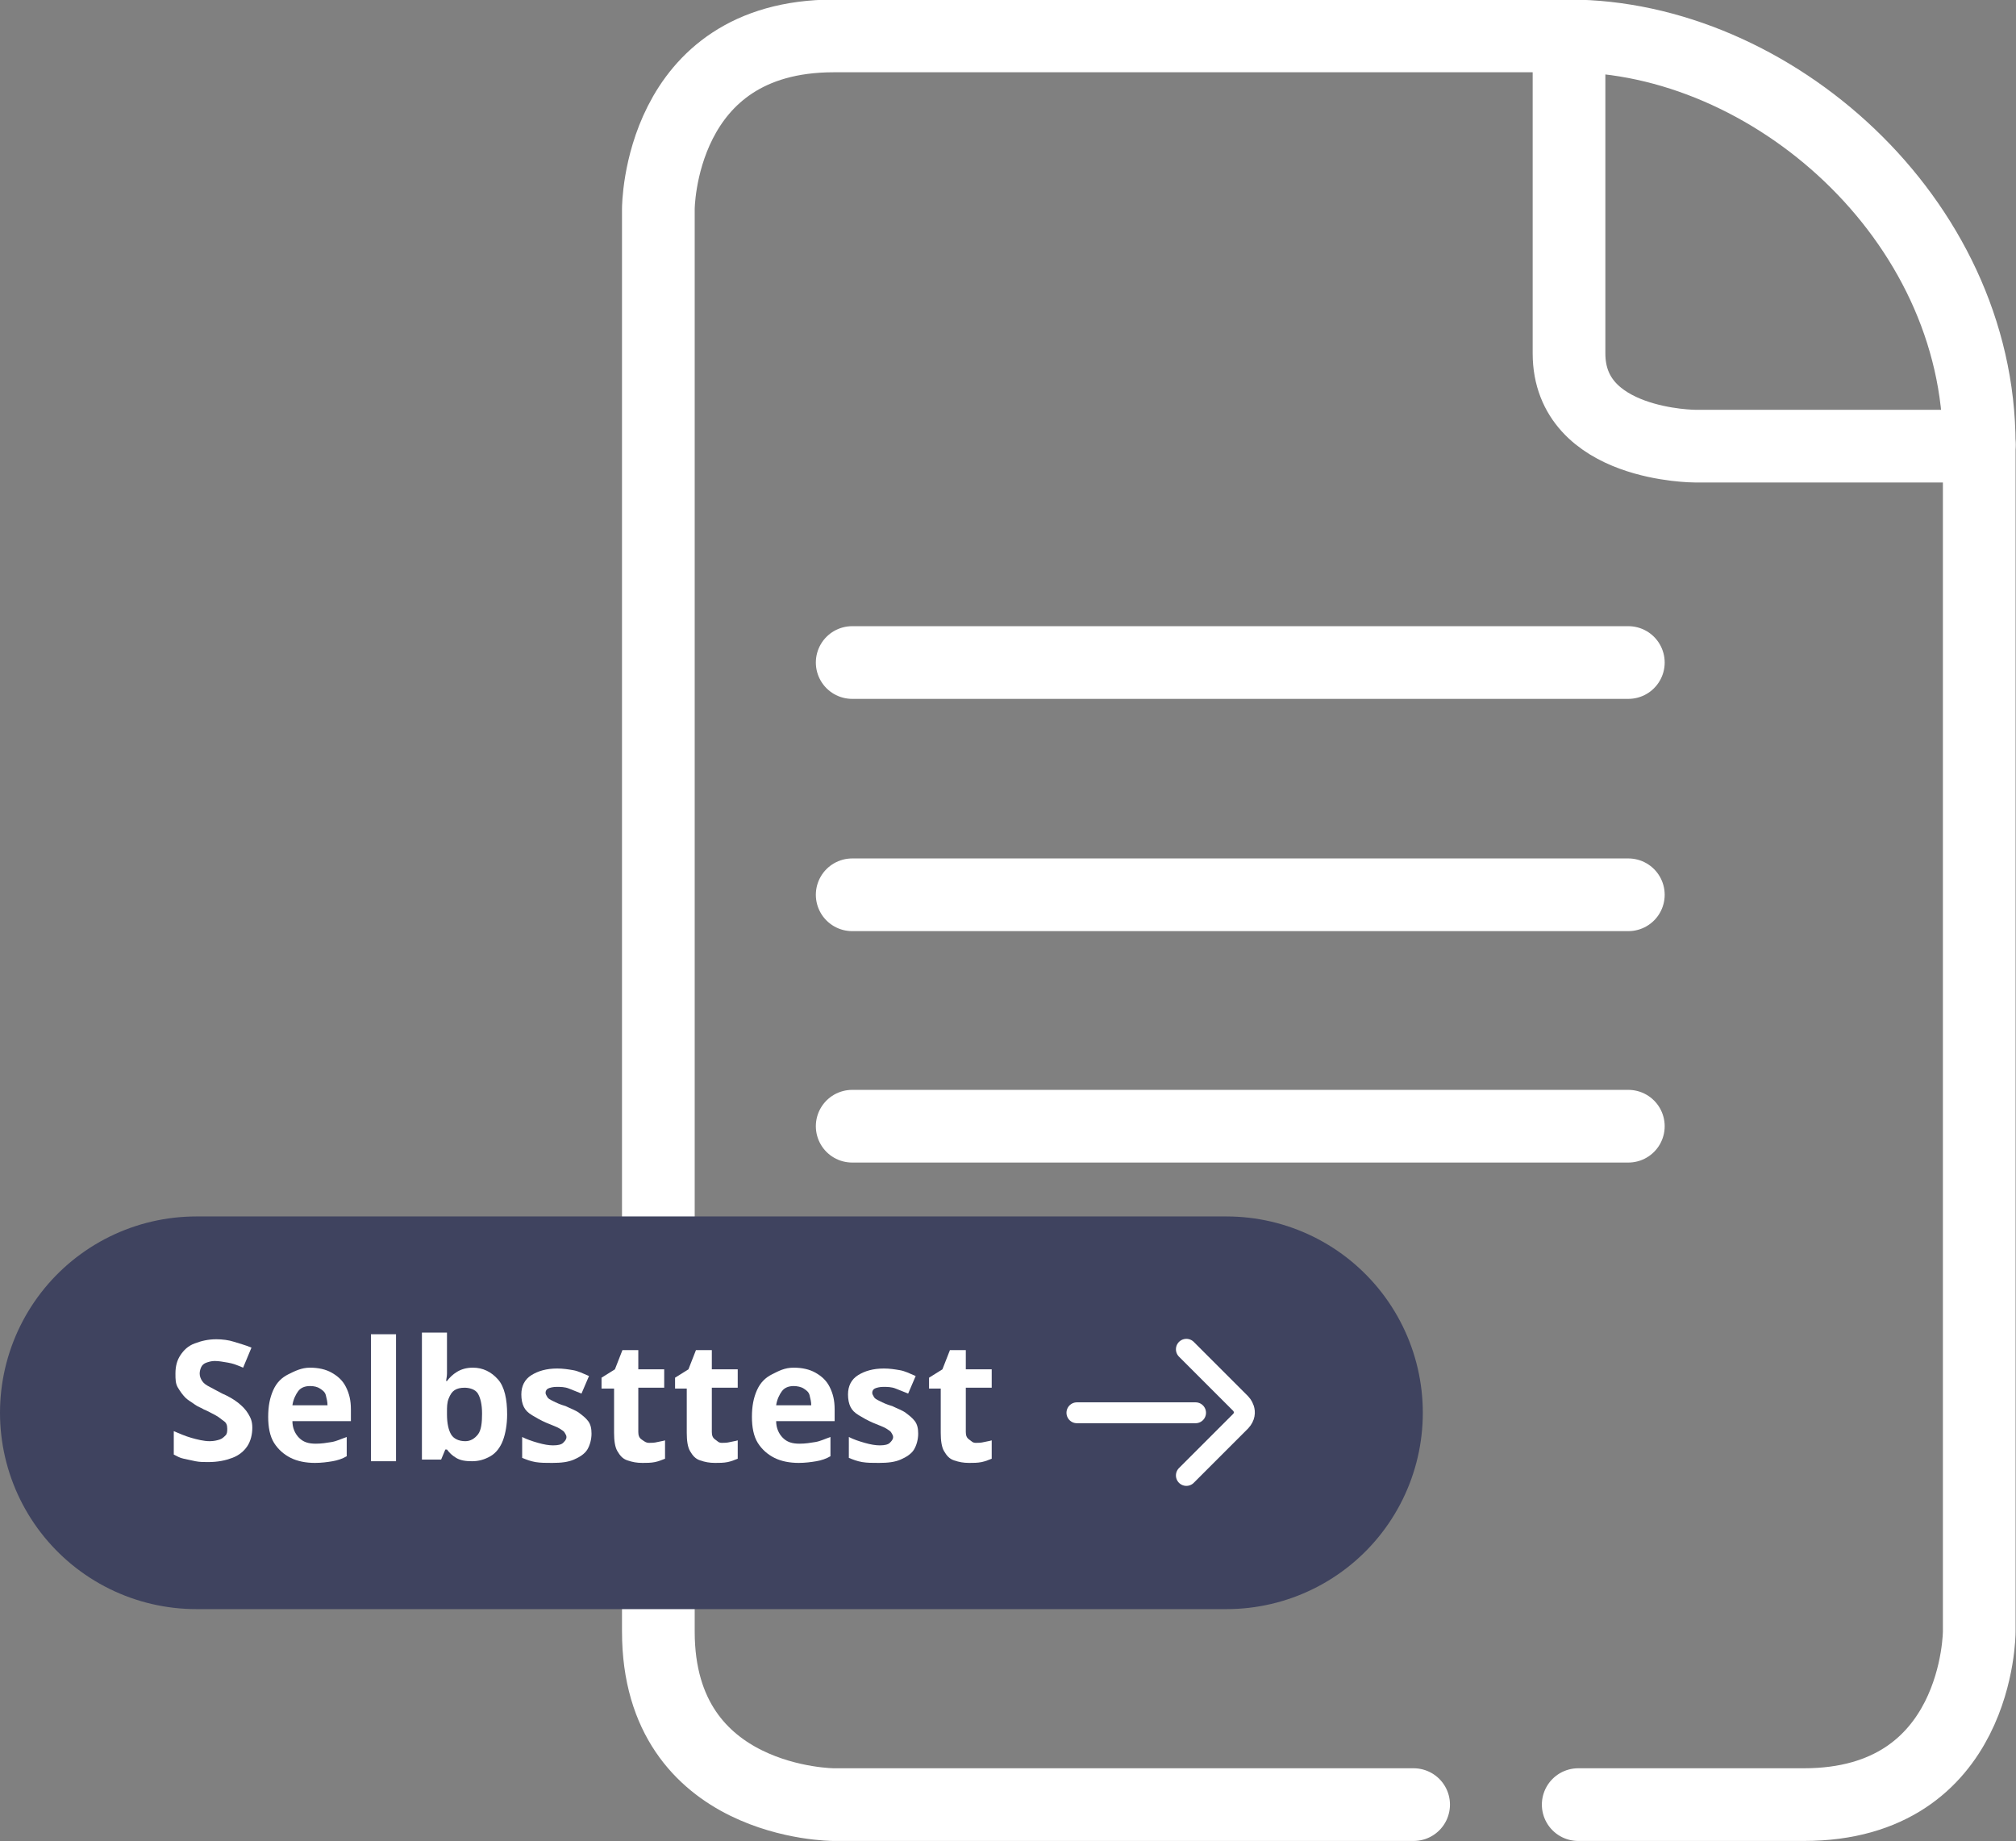 <svg xmlns="http://www.w3.org/2000/svg" xmlns:xlink="http://www.w3.org/1999/xlink" id="Ebene_1" x="0px" y="0px" viewBox="0 0 241.3 220.4" xml:space="preserve"><rect x="0" y="0" width="241.3" height="220.4" fill="#808080" stroke="none"/><g>	<path fill="none" d="M169.2,216H99.8c0,0-21,0-21-20.7V25c0,0,0-20.7,21-20.7h88c24.1,0,49.1,21.8,49.1,48.9v142.1  c0,0,0,20.7-21,20.7h-27"></path>	<path fill="none" stroke="#FFFFFF" stroke-width="8.7" stroke-linecap="round" d="M236.6,53.4h-33.7c0,0-15.1,0-15.1-11.1v-38"></path>	<path fill="none" d="M99.8,4.4c-21,0-21,20.7-21,20.7v170.3c0,20.7,21,20.7,21,20.7h69.4h19.6h27c21,0,21-20.7,21-20.7V53.2  c0-27.1-24.9-48.9-49.1-48.9C187.9,4.4,99.8,4.4,99.8,4.4z"></path>	<path fill="none" stroke="#FFFFFF" stroke-width="8.7" stroke-linecap="round" stroke-linejoin="round" d="M236.9,53.2v142.1  c0,0,0,20.7-21,20.7h-27"></path>	<path fill="none" stroke="#FFFFFF" stroke-width="8.7" stroke-linecap="round" stroke-linejoin="round" d="M169.2,216H99.8  c0,0-21,0-21-20.7V25c0,0,0-20.7,21-20.7h88c24.1,0,49.1,21.8,49.1,48.9"></path>	<line fill="none" stroke="#FFFFFF" stroke-width="8.7" stroke-linecap="round" x1="102" y1="79.3" x2="194.9" y2="79.3"></line>	<line fill="none" stroke="#FFFFFF" stroke-width="8.7" stroke-linecap="round" x1="102" y1="107.1" x2="194.9" y2="107.1"></line>	<line fill="none" stroke="#FFFFFF" stroke-width="8.7" stroke-linecap="round" x1="102" y1="134.8" x2="194.9" y2="134.8"></line>	<line fill="none" stroke="#3F435F" stroke-width="47" stroke-linecap="round" x1="146.8" y1="169.1" x2="23.5" y2="169.1"></line>	<g>		<path fill="#FFFFFF" d="M30.2,170.9c0,0.8-0.2,1.6-0.6,2.2s-1,1.1-1.8,1.4s-1.7,0.5-2.9,0.5c-0.5,0-1,0-1.5-0.1s-0.9-0.2-1.4-0.3   s-0.8-0.3-1.2-0.5v-2.8c0.7,0.3,1.4,0.6,2.1,0.8s1.5,0.4,2.2,0.4c0.5,0,0.9-0.1,1.2-0.2s0.5-0.3,0.7-0.5s0.2-0.5,0.2-0.8   c0-0.4-0.1-0.7-0.4-0.9s-0.6-0.5-1-0.7s-0.9-0.5-1.4-0.7c-0.3-0.2-0.7-0.3-1.1-0.6s-0.8-0.5-1.1-0.8s-0.6-0.7-0.9-1.2   s-0.3-1-0.3-1.7c0-0.9,0.2-1.6,0.6-2.2s0.9-1.1,1.7-1.4s1.6-0.5,2.6-0.5c0.7,0,1.5,0.1,2.1,0.3s1.4,0.4,2.1,0.7l-1,2.4   c-0.7-0.3-1.2-0.5-1.8-0.6s-1.1-0.2-1.6-0.2c-0.4,0-0.7,0.1-1,0.2s-0.5,0.3-0.6,0.5s-0.2,0.5-0.2,0.8c0,0.3,0.1,0.6,0.3,0.9   s0.5,0.5,0.9,0.7s0.9,0.5,1.5,0.8c0.7,0.3,1.4,0.7,1.9,1.1s0.9,0.8,1.2,1.3S30.2,170.1,30.2,170.9z"></path>		<path fill="#FFFFFF" d="M37.1,163.7c1,0,1.9,0.2,2.6,0.6s1.3,0.9,1.7,1.7s0.6,1.6,0.6,2.7v1.4h-7c0,0.8,0.3,1.5,0.8,2   s1.1,0.7,2,0.7c0.7,0,1.3-0.1,1.9-0.2s1.2-0.4,1.8-0.6v2.3c-0.5,0.3-1.1,0.5-1.7,0.6s-1.3,0.2-2.1,0.2c-1.1,0-2.1-0.2-2.9-0.6   s-1.5-1-2-1.8s-0.7-1.9-0.7-3.1c0-1.3,0.2-2.3,0.6-3.2s1-1.5,1.8-1.9S36.1,163.7,37.1,163.7z M37.1,165.9c-0.6,0-1.1,0.2-1.4,0.6   s-0.6,1-0.7,1.7h4.2c0-0.4-0.1-0.8-0.2-1.2s-0.4-0.6-0.7-0.8S37.6,165.9,37.1,165.9z"></path>		<path fill="#FFFFFF" d="M47.4,174.9h-3v-15.2h3V174.9z"></path>		<path fill="#FFFFFF" d="M53.5,159.7v3.5c0,0.4,0,0.8,0,1.2s-0.1,0.7-0.1,0.9h0.1c0.3-0.4,0.7-0.8,1.2-1.1s1.1-0.5,1.9-0.5   c1.2,0,2.2,0.5,3,1.4s1.1,2.4,1.1,4.2c0,1.2-0.2,2.3-0.5,3.1s-0.8,1.5-1.5,1.9s-1.4,0.6-2.2,0.6c-0.8,0-1.4-0.1-1.9-0.4   s-0.8-0.6-1.1-1h-0.2l-0.5,1.2h-2.3v-15.2H53.5z M55.6,166.1c-0.5,0-0.9,0.1-1.2,0.3s-0.5,0.5-0.7,1s-0.2,1-0.2,1.6v0.3   c0,1.1,0.2,1.9,0.5,2.4s0.9,0.8,1.7,0.8c0.6,0,1.1-0.3,1.5-0.8s0.5-1.4,0.5-2.5s-0.2-1.9-0.5-2.4S56.2,166.1,55.6,166.1z"></path>		<path fill="#FFFFFF" d="M70.8,171.6c0,0.7-0.2,1.4-0.5,1.9s-0.9,0.9-1.6,1.2s-1.5,0.4-2.6,0.4c-0.8,0-1.4,0-2-0.1   s-1.1-0.3-1.6-0.5V172c0.6,0.3,1.2,0.5,1.9,0.7s1.3,0.3,1.8,0.3c0.6,0,1-0.1,1.2-0.3s0.4-0.4,0.4-0.7c0-0.2-0.1-0.3-0.2-0.5   s-0.3-0.3-0.6-0.5s-0.9-0.4-1.6-0.7c-0.7-0.3-1.2-0.6-1.7-0.9s-0.8-0.6-1-1s-0.3-0.9-0.3-1.5c0-1,0.4-1.8,1.2-2.3s1.8-0.8,3.1-0.8   c0.7,0,1.3,0.1,1.9,0.2s1.2,0.4,1.9,0.7l-0.9,2.1c-0.5-0.2-1-0.4-1.5-0.6s-1-0.2-1.5-0.2c-0.4,0-0.8,0.1-1,0.2s-0.3,0.3-0.3,0.5   c0,0.2,0.1,0.3,0.2,0.5s0.3,0.3,0.7,0.5s0.8,0.4,1.5,0.6c0.6,0.3,1.2,0.5,1.6,0.8s0.8,0.6,1.1,1S70.8,171,70.8,171.6z"></path>		<path fill="#FFFFFF" d="M77.7,172.7c0.3,0,0.6,0,1-0.1s0.6-0.1,0.9-0.2v2.2c-0.3,0.1-0.7,0.3-1.2,0.4s-1,0.1-1.5,0.1   c-0.7,0-1.2-0.1-1.8-0.3s-0.9-0.6-1.2-1.1s-0.4-1.3-0.4-2.2v-5.3H72v-1.3l1.6-1l0.9-2.3h1.9v2.3h3.1v2.2h-3.1v5.3   c0,0.4,0.1,0.7,0.4,0.9S77.3,172.7,77.7,172.7z"></path>		<path fill="#FFFFFF" d="M86.4,172.7c0.3,0,0.6,0,1-0.1s0.6-0.1,0.9-0.2v2.2c-0.3,0.1-0.7,0.3-1.2,0.4s-1,0.1-1.5,0.1   c-0.7,0-1.2-0.1-1.8-0.3s-0.9-0.6-1.2-1.1s-0.4-1.3-0.4-2.2v-5.3h-1.4v-1.3l1.6-1l0.9-2.3h1.9v2.3h3.1v2.2h-3.1v5.3   c0,0.4,0.1,0.7,0.4,0.9S86,172.7,86.4,172.7z"></path>		<path fill="#FFFFFF" d="M95,163.7c1,0,1.9,0.2,2.6,0.6s1.3,0.9,1.7,1.7s0.6,1.6,0.6,2.7v1.4h-7c0,0.8,0.3,1.5,0.8,2s1.1,0.7,2,0.7   c0.7,0,1.3-0.1,1.9-0.2s1.2-0.4,1.8-0.6v2.3c-0.5,0.3-1.1,0.5-1.7,0.6s-1.3,0.2-2.1,0.2c-1.1,0-2.1-0.2-2.9-0.6s-1.5-1-2-1.8   s-0.7-1.9-0.7-3.1c0-1.3,0.2-2.3,0.6-3.2s1-1.5,1.8-1.9S93.9,163.7,95,163.7z M95,165.9c-0.6,0-1.1,0.2-1.4,0.6s-0.6,1-0.7,1.7   h4.2c0-0.4-0.1-0.8-0.2-1.2s-0.4-0.6-0.7-0.8S95.4,165.9,95,165.9z"></path>		<path fill="#FFFFFF" d="M109.9,171.6c0,0.7-0.2,1.4-0.5,1.9s-0.9,0.9-1.6,1.2s-1.5,0.4-2.6,0.4c-0.8,0-1.4,0-2-0.1   s-1.1-0.3-1.6-0.5V172c0.6,0.3,1.2,0.5,1.9,0.7s1.3,0.3,1.8,0.3c0.6,0,1-0.1,1.2-0.3s0.4-0.4,0.4-0.7c0-0.2-0.1-0.3-0.2-0.5   s-0.3-0.3-0.6-0.5s-0.9-0.4-1.6-0.7c-0.7-0.3-1.2-0.6-1.7-0.9s-0.8-0.6-1-1s-0.3-0.9-0.3-1.5c0-1,0.4-1.8,1.2-2.3s1.8-0.8,3.1-0.8   c0.7,0,1.3,0.1,1.9,0.2s1.2,0.4,1.9,0.7l-0.9,2.1c-0.5-0.2-1-0.4-1.5-0.6s-1-0.2-1.5-0.2c-0.4,0-0.8,0.1-1,0.2s-0.3,0.3-0.3,0.5   c0,0.2,0.1,0.3,0.2,0.5s0.3,0.3,0.7,0.5s0.8,0.4,1.5,0.6c0.6,0.3,1.2,0.5,1.6,0.8s0.8,0.6,1.1,1S109.9,171,109.9,171.6z"></path>		<path fill="#FFFFFF" d="M116.8,172.7c0.3,0,0.6,0,1-0.1s0.6-0.1,0.9-0.2v2.2c-0.3,0.1-0.7,0.3-1.2,0.4s-1,0.1-1.5,0.1   c-0.7,0-1.2-0.1-1.8-0.3s-0.9-0.6-1.2-1.1s-0.4-1.3-0.4-2.2v-5.3h-1.4v-1.3l1.6-1l0.9-2.3h1.9v2.3h3.1v2.2h-3.1v5.3   c0,0.4,0.1,0.7,0.4,0.9S116.4,172.7,116.8,172.7z"></path>	</g>	<line fill="none" stroke="#FFFFFF" stroke-width="2.5" stroke-linecap="round" x1="143.1" y1="169.1" x2="128.9" y2="169.1"></line>	<path fill="none" stroke="#FFFFFF" stroke-width="2.5" stroke-linecap="round" d="M142,161.5l6.5,6.5c0,0,1,1,0,2.1l-6.5,6.5"></path></g></svg>